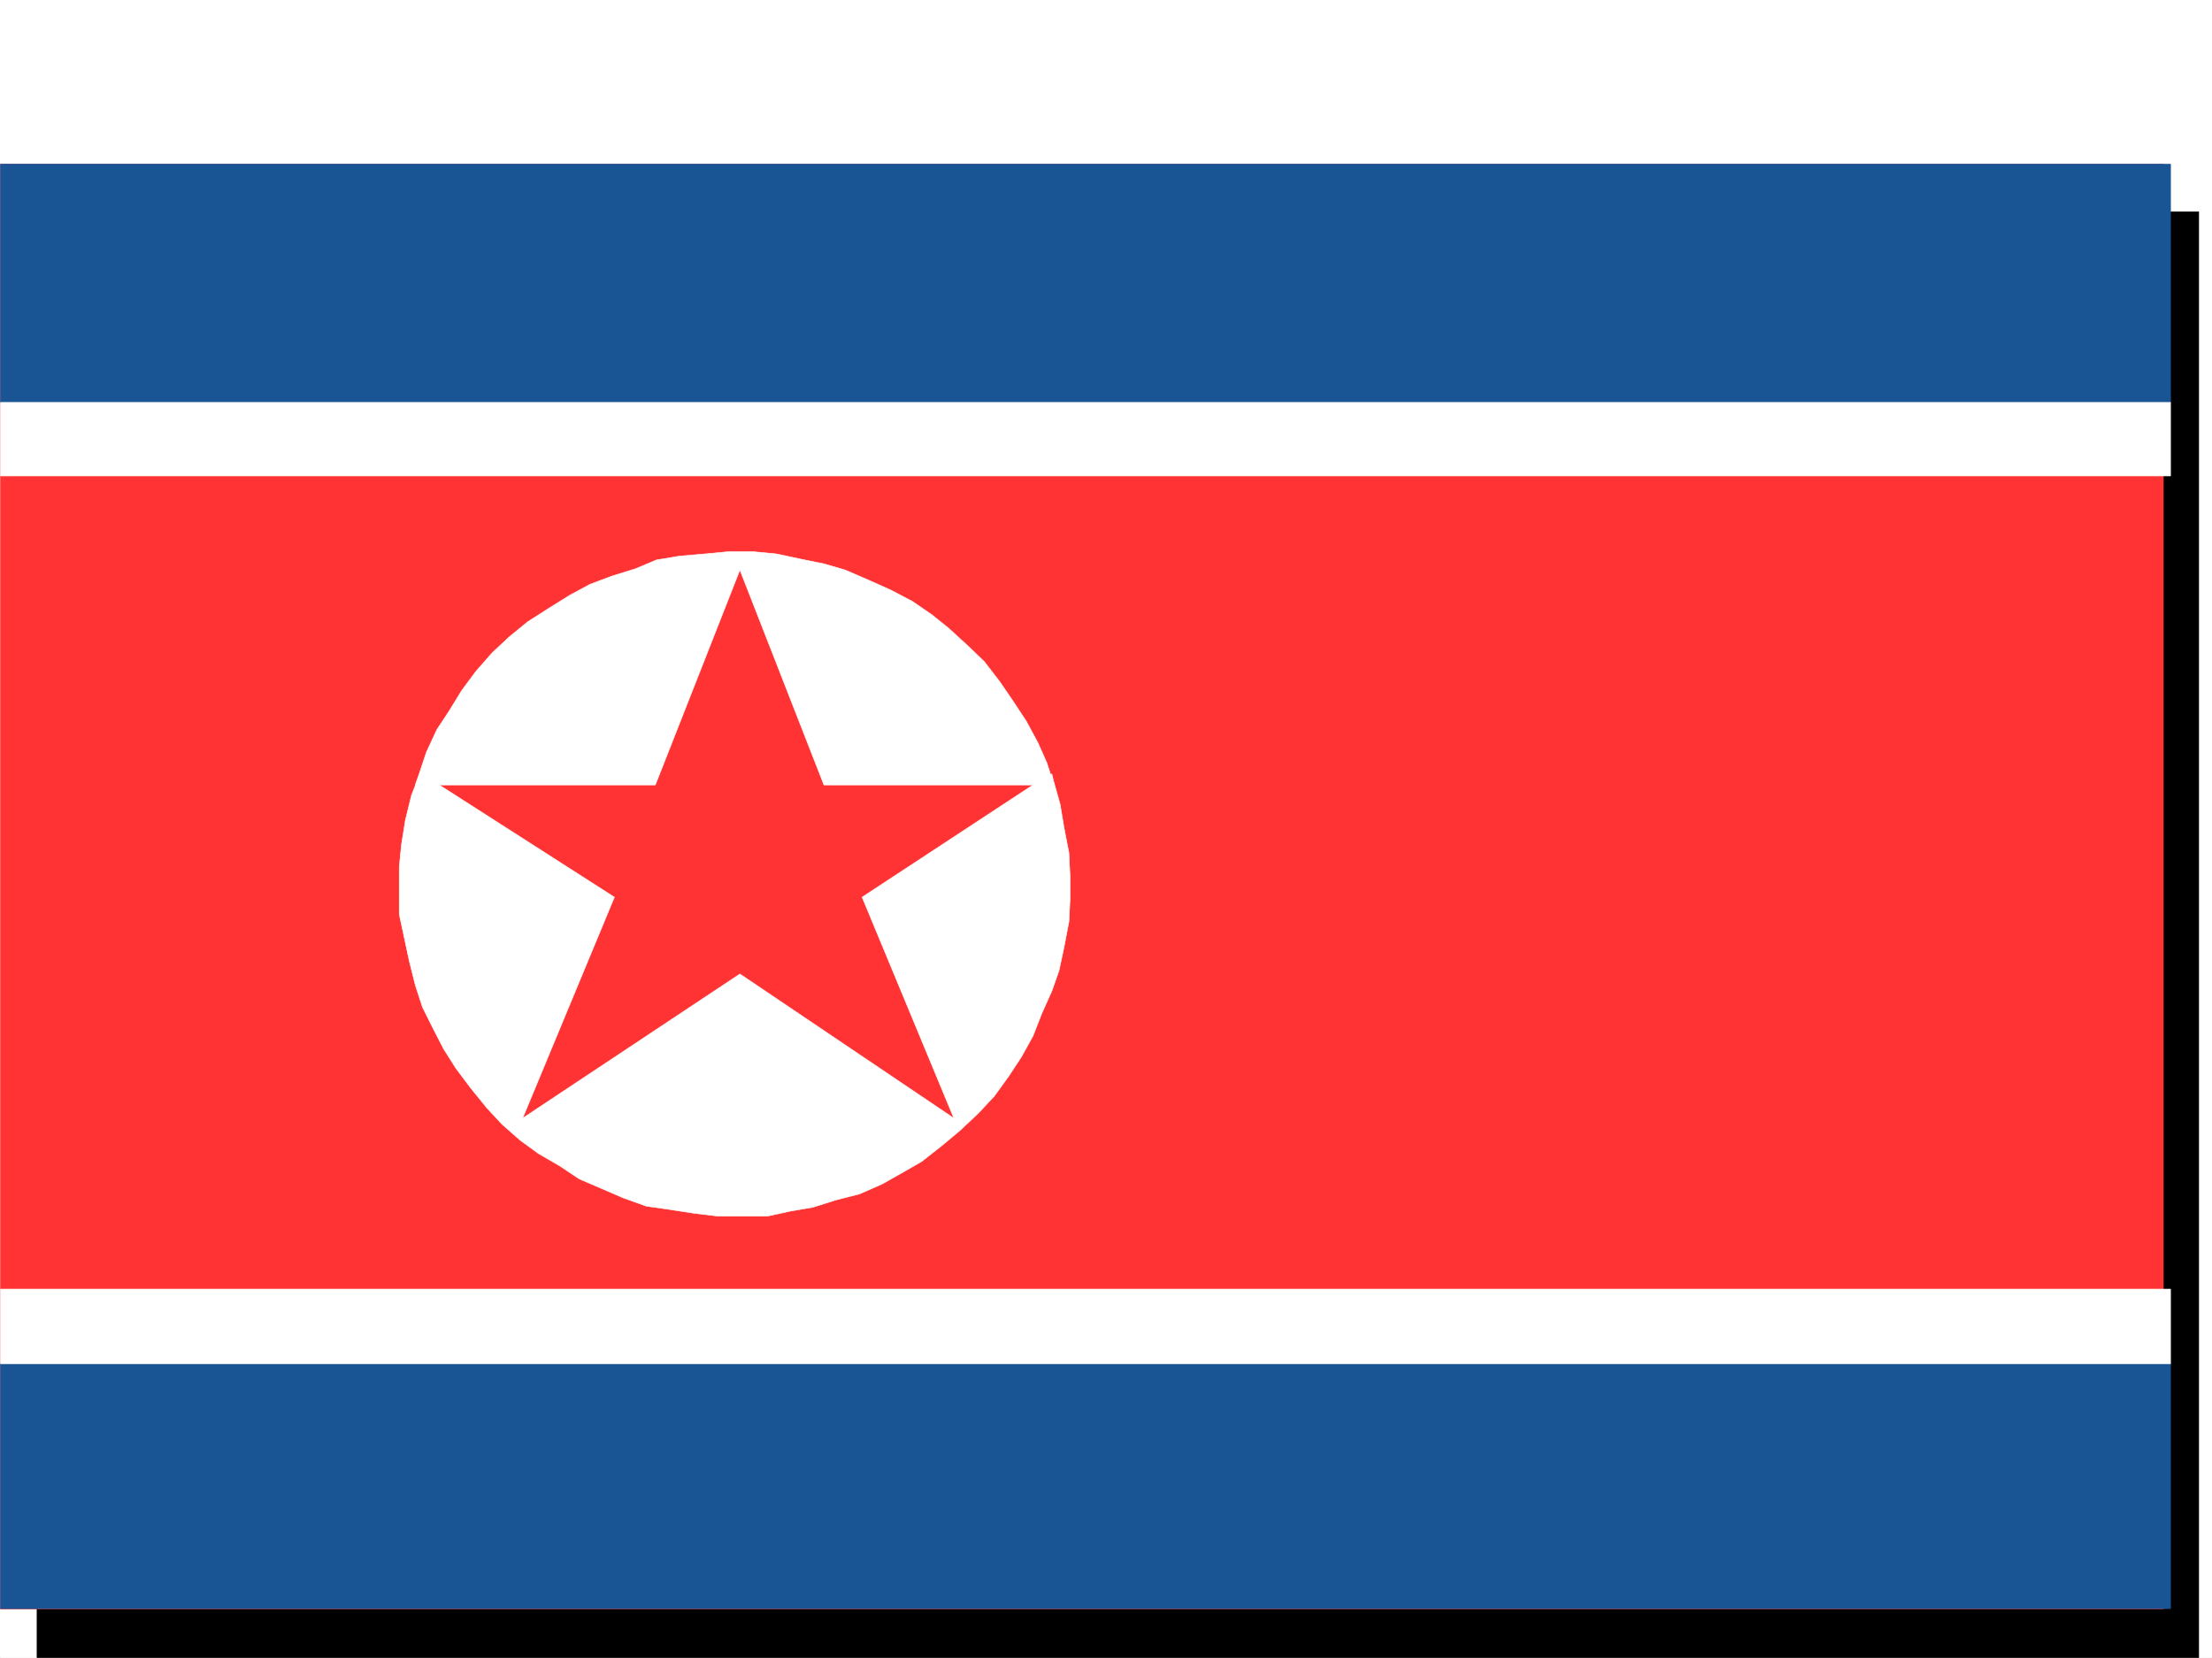 <svg xmlns="http://www.w3.org/2000/svg" width="2997.016" height="2246.297"><rect width="100%" height="100%" fill="#333333" stroke="none"/><defs><clipPath id="a"><path d="M0 0h2997v2244.137H0Zm0 0"/></clipPath><clipPath id="b"><path d="M50 284h2930v1960.137H50Zm0 0"/></clipPath><clipPath id="c"><path d="M49 284h2931v1960.137H49Zm0 0"/></clipPath></defs><path fill="#fff" d="M0 2246.297h2997.016V0H0Zm0 0"/><g clip-path="url(#a)" transform="translate(0 2.16)"><path fill="#fff" fill-rule="evenodd" stroke="#fff" stroke-linecap="square" stroke-linejoin="bevel" stroke-miterlimit="10" stroke-width=".743" d="M.742 2244.137h2995.531V-2.16H.743Zm0 0"/></g><g clip-path="url(#b)" transform="translate(0 2.16)"><path fill-rule="evenodd" d="M50.203 284.715h2928.824v1959.422H50.203Zm0 0"/></g><g clip-path="url(#c)" transform="translate(0 2.16)"><path fill="none" stroke="#000" stroke-linecap="square" stroke-linejoin="bevel" stroke-miterlimit="10" stroke-width=".743" d="M50.203 284.715h2928.824v1959.422H50.203Zm0 0"/></g><path fill="#f33" fill-rule="evenodd" stroke="#f33" stroke-linecap="square" stroke-linejoin="bevel" stroke-miterlimit="10" stroke-width=".743" d="M.742 222.441h2930.352v1957.93H.742Zm0 0"/><path fill="#195494" fill-rule="evenodd" stroke="#195494" stroke-linecap="square" stroke-linejoin="bevel" stroke-miterlimit="10" stroke-width=".743" d="M.742 222.441v324.332h2940.086V222.441zm0 1623.859v333.329h2940.086V1846.3zm0 0"/><path fill="#fff" fill-rule="evenodd" stroke="#fff" stroke-linecap="square" stroke-linejoin="bevel" stroke-miterlimit="10" stroke-width=".743" d="M.742 1746.715v101.113h2940.086v-101.113zm0-1201.425v99.624h2940.086V545.29zm1398.883 518.308-231.55 152.062 124.374 299.582-289.965-195.5-294.422 195.5 124.376-299.582-263.024-168.523-11.965 30.695-8.25 33.703-5.238 32.961-3.012 29.95v64.437l6.762 31.437 6.726 31.477 8.25 32.96 9.739 29.95 14.972 29.95 13.493 26.238 16.5 26.195 20.214 26.98 22.48 27.684 20.255 21.738 24.71 21.739 24.712 17.949 28.465 16.5 26.98 17.945 31.477 13.492 27.718 12.004 31.477 11.219 31.476 4.496 33.704 5.242 31.476 3.754h67.445l30.696-6.726 30.73-5.278 30.735-9.738 32.218-8.211 30.692-13.488 29.25-16.5 24.71-14.235 28.466-22.441 23.222-19.473 24.711-23.226 21.742-23.223 19.473-26.98 17.242-26.196 15.758-28.465 11.965-30.695 13.488-29.988 9.734-27.684 6.766-31.476 6.727-35.188 1.484-29.992v-31.434l-1.484-31.476-6.727-34.45-5.238-31.472-8.25-29.211-3.012-11.961zm0 0"/><path fill="#fff" fill-rule="evenodd" stroke="#fff" stroke-linecap="square" stroke-linejoin="bevel" stroke-miterlimit="10" stroke-width=".743" d="m887.883 1063.598 114.601-291.371 113.899 291.37h311.707l-9.738-29.949-12.004-26.98-15.72-29.207-18.726-28.465-17.988-26.195-20.254-26.239-20.957-20.214-26.976-24.711-23.227-18.727-26.234-17.988-28.465-14.977-29.992-13.488-32.961-14.23-28.465-8.25-32.961-6.727-31.477-6.727-31.472-3.007h-33.707l-31.473 3.007-34.45 2.973-31.476 5.238-28.465 12.004-31.472 9.739-29.992 11.218-27.723 14.977-29.95 18.73-26.98 17.243-24.71 20.214-23.223 21.739-21.743 24.71-19.468 26.2-16.5 26.976-17.246 26.2-14.23 30.73-9.74 29.211-5.237 14.973zm0 0"/></svg>
